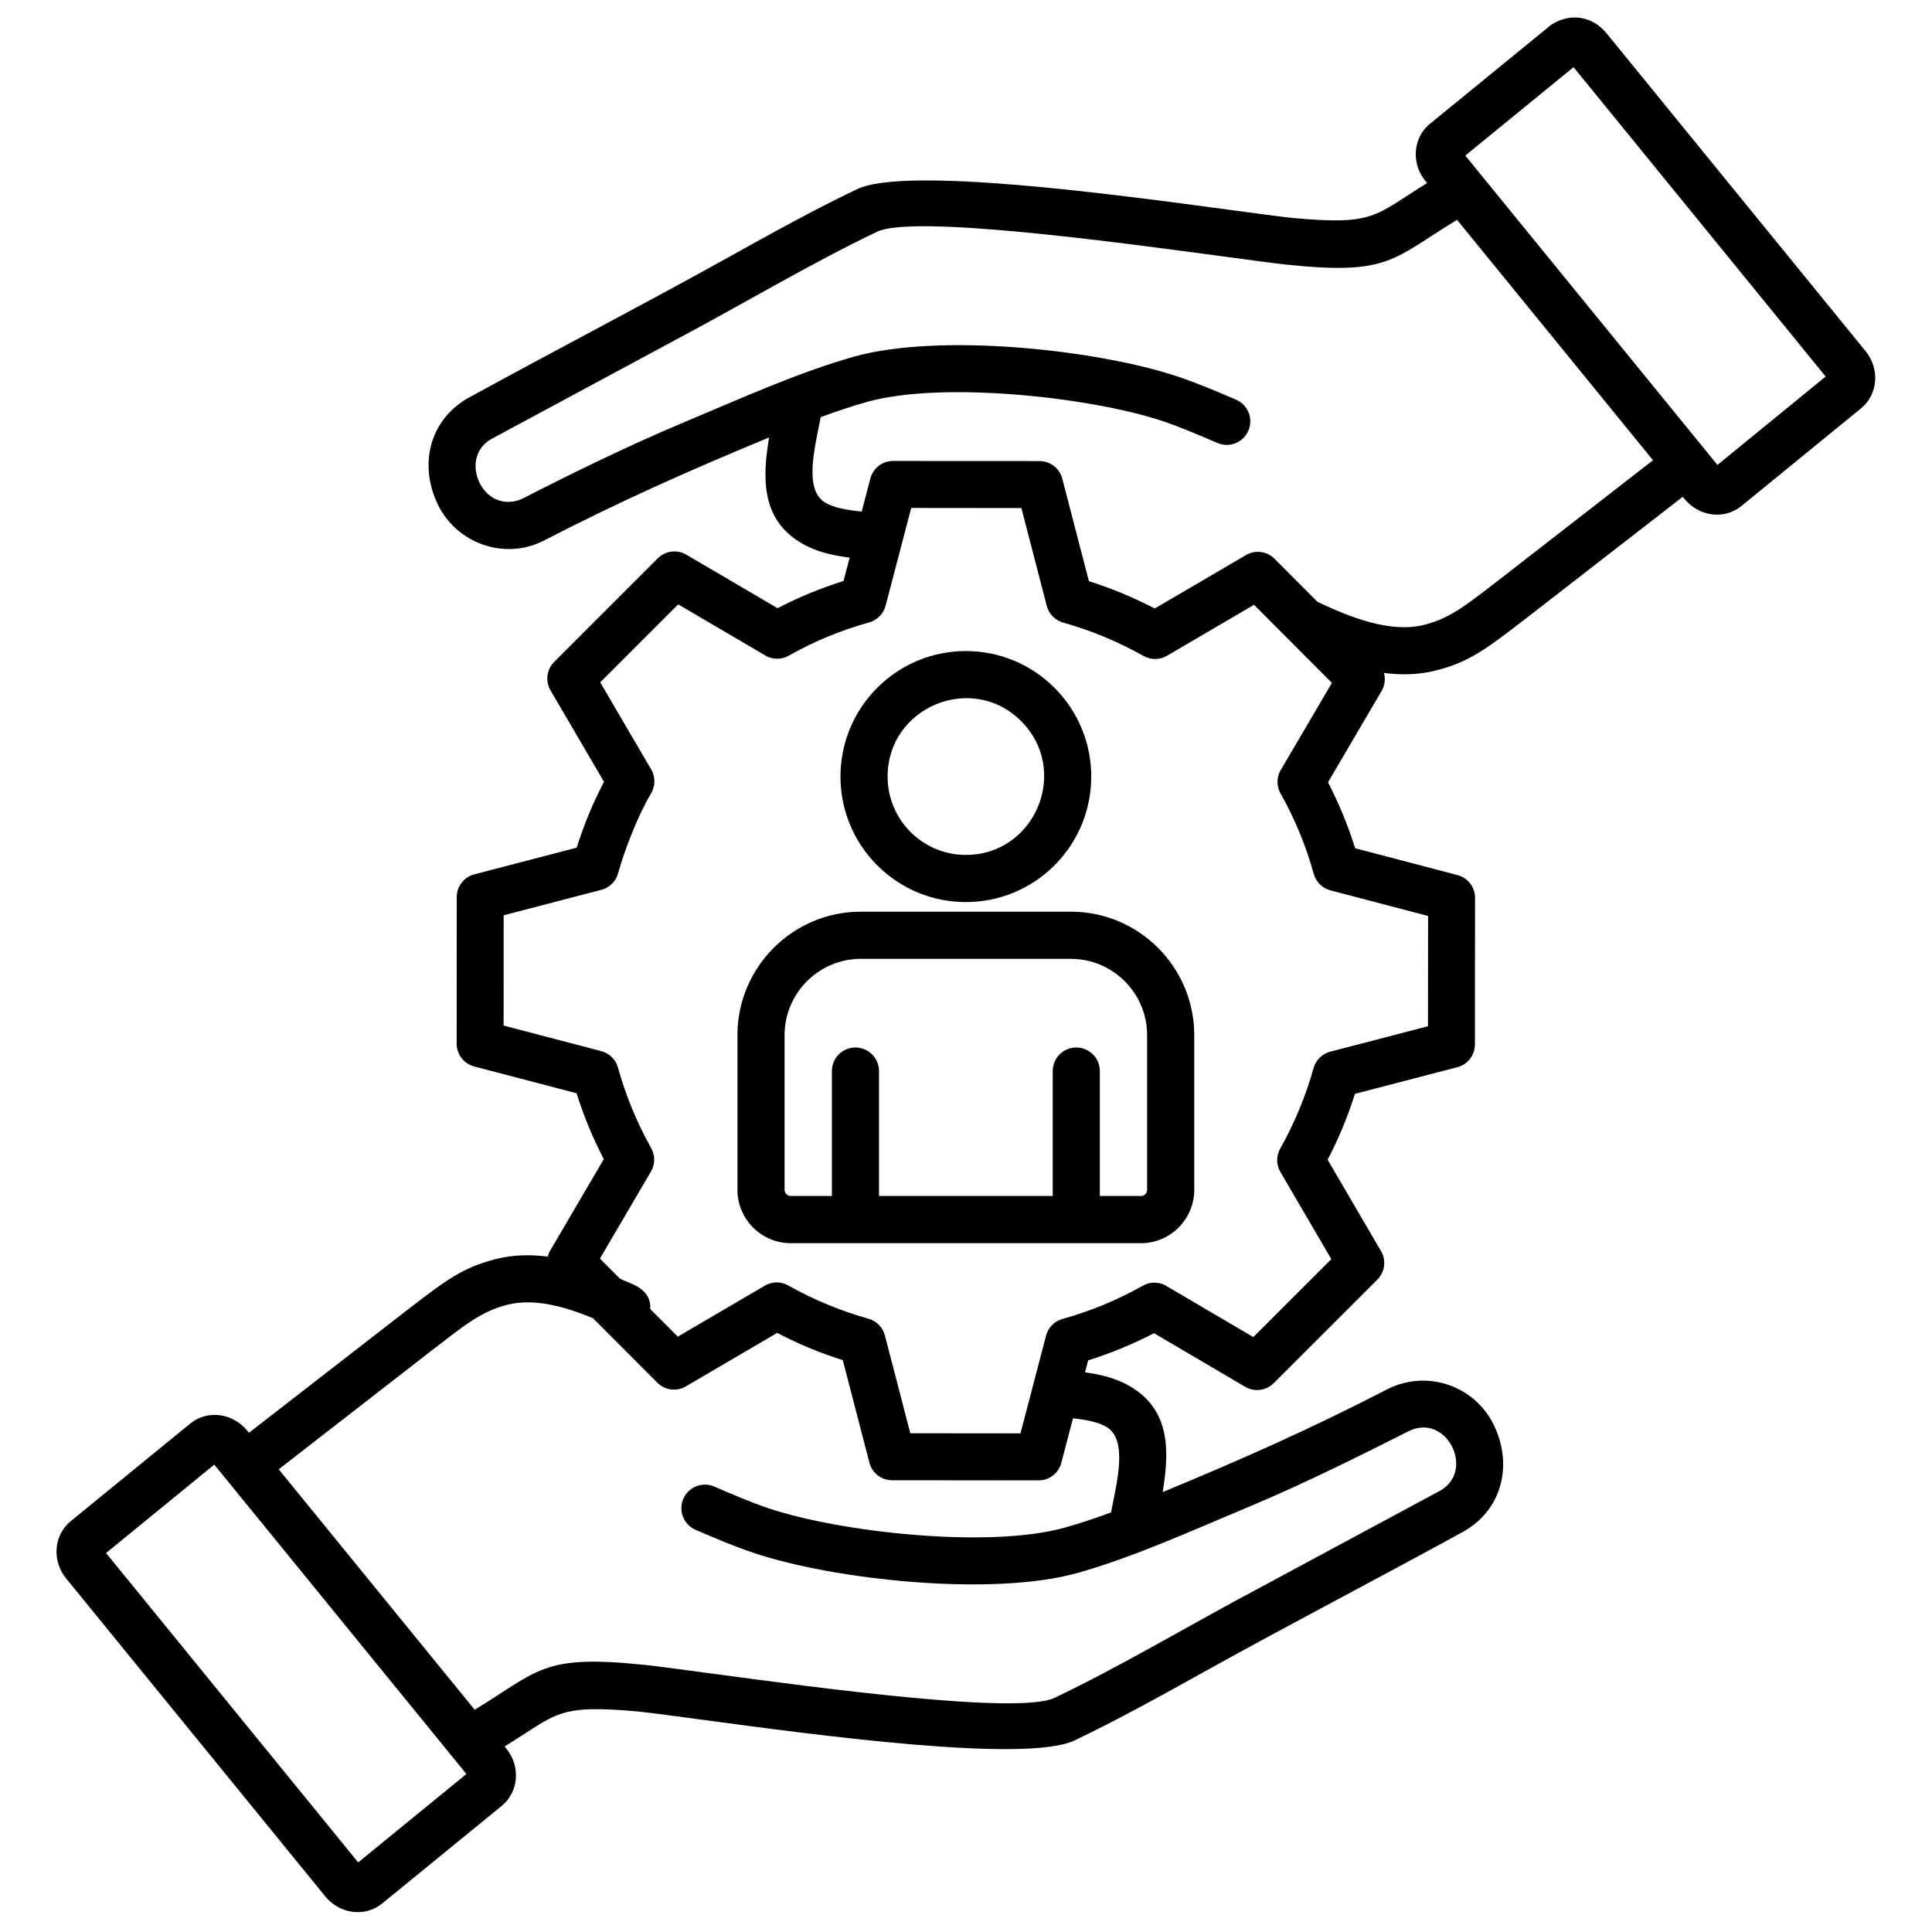 <svg xmlns="http://www.w3.org/2000/svg" xmlns:xlink="http://www.w3.org/1999/xlink" width="720" zoomAndPan="magnify" viewBox="0 0 540 540" height="720" preserveAspectRatio="xMidYMid meet" version="1.0"><defs><clipPath id="74f2308347"><path d="M 15.75 4.656 L 524.059 4.656 L 524.059 534.676 L 15.75 534.676 Z M 15.75 4.656 " clip-rule="nonzero"/></clipPath></defs><g clip-path="url(#74f2308347)"><path fill="#000000" d="M 69.582 400.469 L 113.273 366.574 C 124.707 357.762 129.242 354.27 138.672 351.895 C 143.422 350.699 148.27 350.602 153.09 351.23 C 153.238 350.645 153.473 350.066 153.793 349.52 L 168.766 323.98 C 165.676 318.047 163.148 311.93 161.156 305.57 L 132.555 298.082 C 129.727 297.352 127.641 294.781 127.641 291.723 L 127.66 250.988 C 127.547 247.969 129.535 245.172 132.574 244.383 L 161.188 236.926 C 163.203 230.512 165.691 224.496 168.82 218.52 L 154.031 193.23 C 152.371 190.68 152.664 187.223 154.906 184.992 L 183.867 156.031 L 183.871 156.035 C 185.93 153.98 189.191 153.484 191.816 155.027 L 217.328 169.992 C 223.195 166.945 229.438 164.367 235.773 162.379 L 237.48 155.855 C 232.66 155.254 228.059 154.195 224.051 151.84 C 212.852 145.266 213.016 133.934 214.957 122.273 C 192.539 131.555 173.414 140.043 151.621 151.297 L 151.613 151.289 C 140.93 156.555 127.566 151.941 122.285 140.812 C 117.047 129.77 120.07 117.164 131.141 111.09 C 154.754 98.137 180.141 84.953 202.75 72.379 C 215.086 65.52 227.598 58.562 239.562 52.871 C 253.062 46.445 311.145 54.27 343.73 58.66 C 351.16 59.66 357.215 60.477 361.102 60.902 L 361.098 60.91 C 384.312 63.008 383.844 60.477 398.875 51.168 L 398.379 50.559 C 394.605 45.922 394.785 39.082 399.188 35.012 L 399.18 35.008 L 433.574 6.922 L 433.57 6.918 C 438.926 3.445 445.156 4.547 449.004 9.266 L 521.441 98.148 C 525.383 102.98 525.02 110.168 520.141 114.152 L 486.754 141.418 C 481.871 145.402 474.801 144.324 470.828 139.453 L 470.34 138.852 L 426.648 172.746 C 415.211 181.555 410.68 185.051 401.246 187.422 C 396.496 188.617 391.645 188.715 386.824 188.086 C 387.273 189.734 387.086 191.551 386.156 193.141 L 371.18 218.656 C 374.215 224.516 376.789 230.758 378.77 237.086 L 407.367 244.586 C 410.191 245.316 412.281 247.887 412.281 250.945 L 412.242 291.684 C 412.355 294.703 410.367 297.5 407.328 298.285 L 378.707 305.734 C 376.695 312.125 374.176 318.207 371.074 324.145 L 385.848 349.43 C 387.504 351.98 387.207 355.434 384.965 357.668 L 355.988 386.617 L 355.984 386.613 C 353.926 388.668 350.668 389.16 348.039 387.621 L 322.551 372.633 C 316.695 375.672 310.461 378.246 304.137 380.23 L 303.262 383.57 C 307.781 384.191 312.09 385.258 315.871 387.48 C 327.07 394.055 326.906 405.383 324.965 417.047 C 347.016 407.914 366.223 399.422 387.645 388.359 C 398.727 382.637 412.293 387.234 417.633 398.504 C 422.879 409.57 419.844 422.156 408.781 428.227 C 385.164 441.18 359.777 454.367 337.176 466.938 C 324.836 473.797 312.324 480.754 300.359 486.449 C 286.855 492.875 228.766 485.047 196.184 480.66 C 188.754 479.66 182.703 478.844 178.82 478.418 L 178.82 478.406 C 155.598 476.312 156.074 478.848 141.043 488.148 L 141.531 488.746 C 145.469 493.578 145.102 500.766 140.227 504.75 L 106.836 532.016 C 101.957 536 94.887 534.922 90.918 530.051 L 18.477 441.172 C 14.539 436.336 14.902 429.152 19.781 425.164 L 53.168 397.898 C 58.047 393.918 65.121 394.992 69.09 399.867 Z M 240.848 142.988 L 243.266 133.754 C 243.996 130.926 246.562 128.836 249.617 128.836 L 290.316 128.875 C 293.328 128.762 296.125 130.75 296.91 133.793 L 304.352 162.445 C 310.742 164.457 316.809 166.977 322.742 170.082 L 348 155.297 C 350.551 153.637 354 153.93 356.23 156.176 L 368.242 168.223 C 377.301 172.512 388.59 177.031 398.059 174.648 C 405.578 172.758 410.227 168.805 420.172 161.148 L 462.02 128.641 L 407.246 61.438 C 389.141 72.465 388.328 76.961 359.711 73.973 L 359.711 73.98 C 355.953 73.57 349.68 72.727 341.98 71.688 C 310.789 67.488 255.191 60 245.168 64.766 C 226.723 73.547 206.594 85.586 188.352 95.246 L 137.469 122.629 C 129.832 126.816 132.762 137.605 139.316 139.82 C 141.41 140.527 143.781 140.441 145.965 139.41 L 145.961 139.402 C 146.277 139.25 146.117 139.34 146.254 139.27 C 159.48 132.438 176.59 124.16 190.023 118.52 C 207.594 111.141 223.398 103.98 238.719 99.684 C 262.629 92.973 306.816 97.742 329.203 105.258 C 334.965 107.195 340.223 109.457 345.48 111.715 C 348.816 113.152 350.363 117.027 348.926 120.367 C 347.492 123.711 343.621 125.254 340.281 123.82 C 335.105 121.594 329.926 119.367 325.035 117.723 C 305.223 111.07 263.512 106.391 242.27 112.352 C 238.18 113.5 233.848 114.949 229.391 116.586 C 227.852 124.719 224.496 136.875 230.688 140.508 C 233.125 141.941 236.797 142.586 240.848 142.988 Z M 480.027 129.949 L 510.281 105.242 L 439.809 18.773 L 409.555 43.48 Z M 299.902 396.418 L 296.645 408.855 C 295.914 411.684 293.348 413.773 290.293 413.773 L 249.598 413.734 C 246.582 413.848 243.789 411.859 243 408.812 L 235.562 380.164 C 229.172 378.148 223.184 375.668 217.223 372.543 L 191.965 387.348 C 189.41 389.008 185.961 388.715 183.73 386.469 L 165.738 368.441 C 157.977 365.219 149.352 362.785 141.863 364.668 C 134.344 366.562 129.691 370.516 119.75 378.172 L 77.902 410.676 L 132.676 477.883 C 150.777 466.852 151.594 462.359 180.207 465.348 L 180.211 465.336 C 183.965 465.746 190.234 466.594 197.934 467.629 C 229.121 471.832 284.727 479.32 294.75 474.551 C 313.199 465.773 333.328 453.734 351.57 444.07 L 402.449 416.691 C 412.484 411.184 404.352 394.652 393.668 400.051 C 379.555 407.176 364.266 414.766 349.895 420.801 C 332.297 428.188 316.531 435.332 301.199 439.637 C 277.293 446.348 233.102 441.574 210.719 434.059 C 204.953 432.121 199.816 429.914 194.43 427.598 C 191.09 426.16 189.547 422.285 190.98 418.945 C 192.414 415.602 196.285 414.059 199.625 415.492 C 204.605 417.637 209.969 419.945 214.887 421.594 C 234.699 428.25 276.41 432.93 297.648 426.965 C 301.742 425.816 306.074 424.367 310.531 422.73 C 312.07 414.598 315.422 402.445 309.234 398.809 C 306.961 397.477 303.621 396.828 299.902 396.418 Z M 288.504 388.117 L 292.371 373.328 C 292.98 370.973 294.793 369.25 296.977 368.645 C 304.91 366.441 312.227 363.41 319.457 359.344 C 321.715 358.078 324.398 358.289 326.398 359.664 L 350.305 373.719 L 372.109 351.938 L 357.883 327.578 C 356.652 325.48 356.719 322.984 357.836 321.012 L 357.832 321.012 C 361.766 314.047 365 306.258 367.137 298.555 C 367.805 296.145 369.727 294.422 372.004 293.898 L 399.125 286.844 L 399.156 256.016 L 371.875 248.863 C 369.523 248.254 367.801 246.441 367.195 244.254 C 364.996 236.316 361.965 228.984 357.906 221.754 C 356.641 219.492 356.852 216.805 358.223 214.801 L 372.27 190.871 L 350.508 169.047 L 326.172 183.289 C 324.078 184.52 321.582 184.453 319.613 183.34 L 319.609 183.344 C 312.656 179.402 304.879 176.16 297.18 174.023 C 294.773 173.355 293.051 171.43 292.527 169.152 L 285.48 142.004 L 254.684 141.973 L 247.535 169.277 C 246.926 171.633 245.117 173.355 242.934 173.965 C 234.988 176.172 227.668 179.207 220.43 183.277 C 218.172 184.543 215.492 184.336 213.492 182.965 L 189.559 168.926 L 167.766 190.719 L 182.008 215.07 C 183.289 217.258 183.16 219.883 181.902 221.891 C 178.336 227.906 174.652 237.277 172.758 244.098 C 172.094 246.508 170.172 248.23 167.898 248.754 L 140.777 255.824 L 140.762 286.648 L 168.047 293.793 C 170.398 294.402 172.121 296.215 172.73 298.402 C 174.902 306.238 178.039 313.848 182.004 320.895 C 183.188 323.004 183.086 325.484 181.945 327.434 L 181.953 327.438 L 167.68 351.785 L 173.195 357.312 C 175.059 358.586 182.137 359.566 181.742 365.875 L 189.449 373.598 L 213.781 359.34 C 215.965 358.059 218.586 358.188 220.59 359.445 C 227.387 363.258 235.18 366.488 242.73 368.586 C 245.141 369.254 246.859 371.18 247.383 373.457 L 254.434 400.605 L 285.227 400.633 Z M 232.512 299.367 C 232.512 295.727 235.461 292.777 239.098 292.777 C 242.734 292.777 245.684 295.727 245.684 299.367 L 245.684 334.289 L 294.238 334.289 L 294.238 299.367 C 294.238 295.727 297.184 292.777 300.824 292.777 C 304.461 292.777 307.41 295.727 307.41 299.367 L 307.41 334.289 L 318.898 334.289 C 319.844 334.289 320.625 333.504 320.625 332.562 L 320.625 289.293 C 320.625 277.598 311.043 268.004 299.359 268.004 L 240.559 268.004 C 228.875 268.004 219.293 277.598 219.293 289.293 L 219.293 332.562 C 219.293 333.504 220.078 334.289 221.02 334.289 L 232.512 334.289 Z M 239.121 347.477 L 318.898 347.477 C 327.113 347.477 333.797 340.781 333.797 332.562 L 333.797 289.293 C 333.797 270.32 318.312 254.82 299.359 254.82 L 240.559 254.82 C 221.605 254.82 206.121 270.32 206.121 289.293 L 206.121 332.562 C 206.121 340.785 212.809 347.477 221.02 347.477 Z M 269.961 238.949 C 289.395 238.949 299.168 215.324 285.43 201.57 C 271.688 187.816 248.086 197.602 248.086 217.055 C 248.086 229.148 257.875 238.949 269.961 238.949 Z M 294.742 241.859 C 308.43 228.16 308.426 205.949 294.742 192.246 C 281.055 178.547 258.867 178.547 245.18 192.246 C 231.492 205.949 231.492 228.16 245.18 241.859 C 258.867 255.559 281.055 255.559 294.742 241.859 Z M 59.891 409.371 L 29.641 434.074 L 100.113 520.543 L 130.367 495.84 Z M 59.891 409.371 " fill-opacity="1" fill-rule="evenodd"/></g></svg>